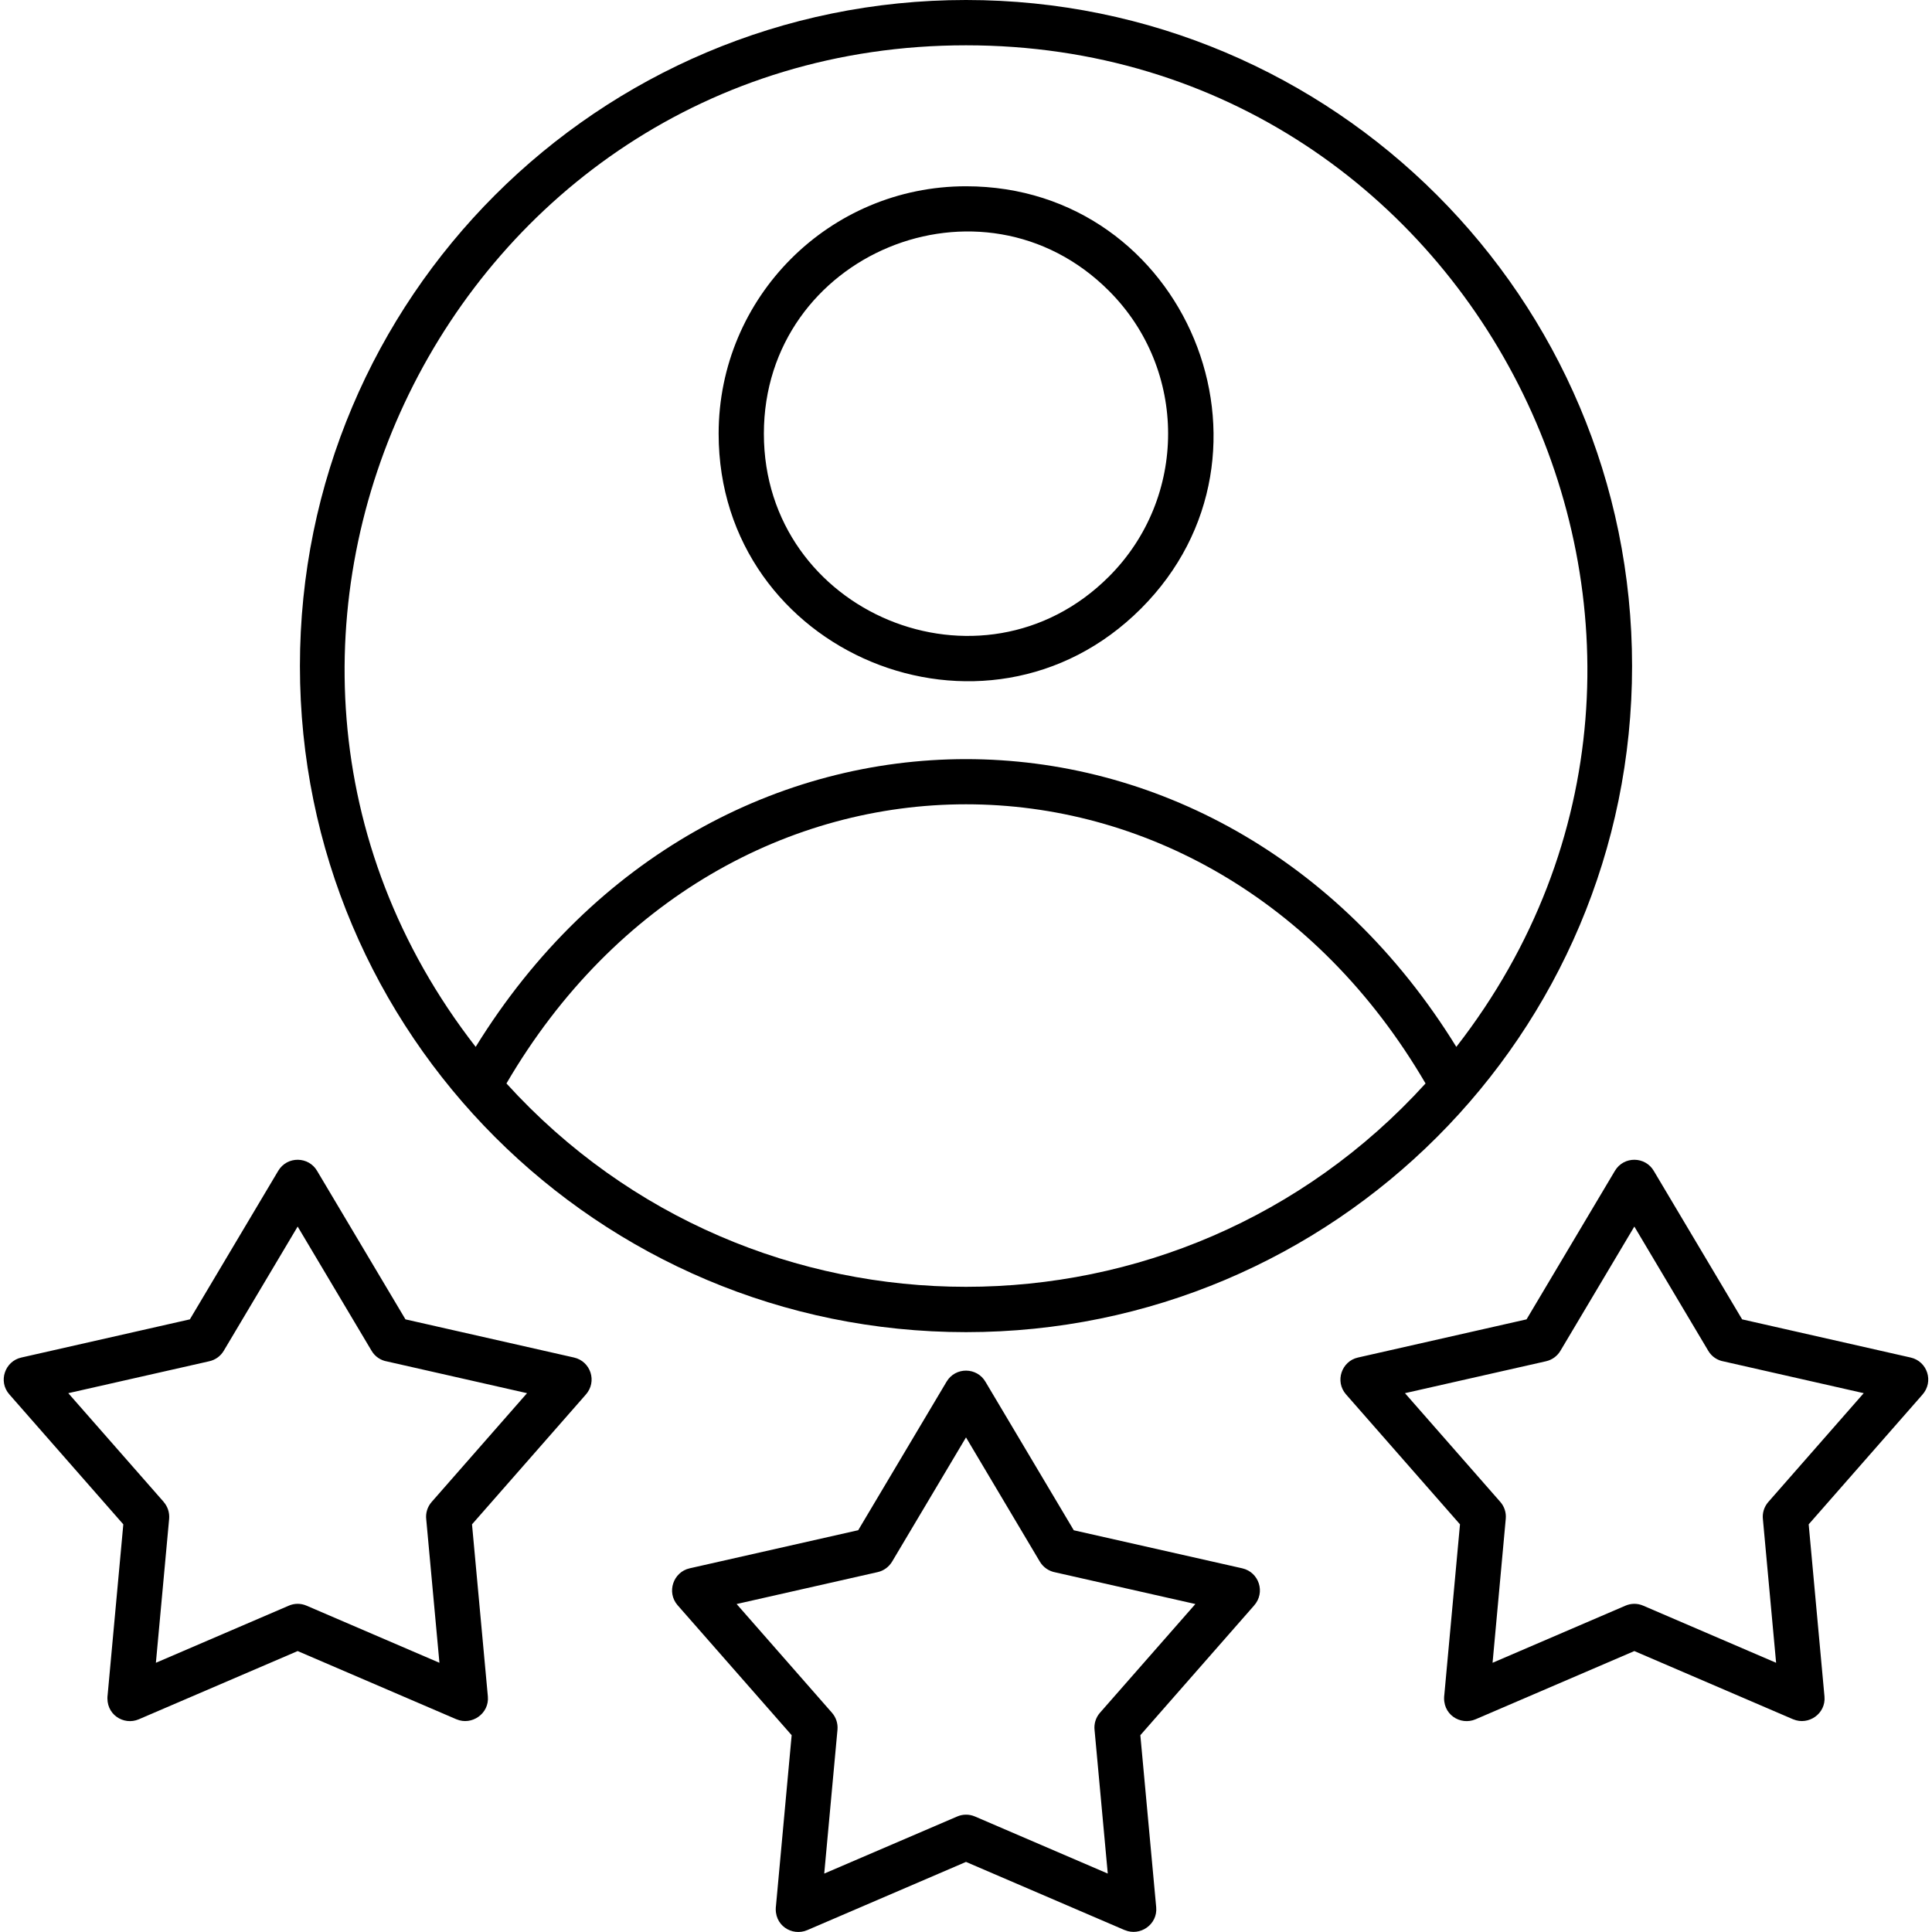 <?xml version="1.0" encoding="UTF-8"?>
<svg xmlns="http://www.w3.org/2000/svg" width="29" height="29" viewBox="0 0 29 29" fill="none">
  <g clip-path="url(#clip0_43_70)">
    <path d="M4.762 17.579L6.086 19.804L8.616 20.377C8.865 20.433 8.97 20.738 8.79 20.937L7.085 22.881L7.323 25.465C7.346 25.722 7.081 25.905 6.852 25.807L6.851 25.807L4.468 24.783L2.084 25.807C1.858 25.905 1.577 25.734 1.616 25.438L1.851 22.881L0.14 20.93C-0.032 20.734 0.075 20.431 0.321 20.377L2.85 19.804L4.176 17.575C4.31 17.349 4.635 17.356 4.762 17.579ZM24.826 17.579L26.15 19.804L28.679 20.377C28.929 20.433 29.033 20.738 28.854 20.937L27.149 22.881L27.386 25.465C27.41 25.722 27.146 25.905 26.916 25.807L26.915 25.807L24.532 24.783L22.149 25.807C21.922 25.905 21.641 25.734 21.68 25.438L21.915 22.881L20.204 20.93C20.033 20.734 20.139 20.431 20.384 20.377L22.914 19.804L24.24 17.575C24.374 17.349 24.699 17.356 24.826 17.579ZM25.641 20.275L24.532 18.411L23.423 20.275C23.377 20.353 23.3 20.412 23.206 20.433L21.089 20.912L22.52 22.544C22.579 22.611 22.611 22.702 22.602 22.797L22.404 24.959L24.398 24.102C24.481 24.066 24.577 24.063 24.666 24.102L26.66 24.959L26.462 22.806C26.451 22.715 26.478 22.619 26.544 22.544L27.975 20.912L25.875 20.436C25.78 20.42 25.693 20.364 25.641 20.275ZM14.794 20.744L16.118 22.97L18.647 23.541C18.897 23.598 19.001 23.903 18.822 24.102L17.117 26.046L17.355 28.63C17.378 28.887 17.113 29.07 16.883 28.971V28.972L14.5 27.948L12.117 28.972C11.889 29.07 11.609 28.899 11.648 28.604L11.883 26.046L10.171 24.095C10.001 23.899 10.107 23.596 10.352 23.541L12.882 22.969L14.208 20.74C14.342 20.514 14.667 20.521 14.794 20.744ZM15.608 23.44L14.5 21.576L13.391 23.44V23.44C13.345 23.517 13.268 23.577 13.174 23.598L11.057 24.077L12.488 25.709C12.547 25.776 12.579 25.866 12.571 25.962L12.372 28.123L14.366 27.267C14.448 27.231 14.545 27.228 14.634 27.266L16.628 28.123L16.43 25.971C16.419 25.879 16.446 25.783 16.511 25.709L17.943 24.077L15.842 23.602C15.748 23.585 15.661 23.529 15.608 23.44ZM7.14 15.714C10.694 9.955 18.306 9.955 21.86 15.714C26.595 9.626 22.251 0.68 14.5 0.68C6.749 0.68 2.405 9.626 7.14 15.714ZM21.398 16.263C18.133 10.676 10.867 10.676 7.602 16.263C11.3 20.333 17.7 20.333 21.398 16.263ZM14.5 2.796C17.798 2.796 19.459 6.802 17.126 9.136C14.792 11.469 10.787 9.807 10.787 6.51C10.787 4.459 12.449 2.796 14.5 2.796ZM16.645 4.365C14.739 2.459 11.466 3.815 11.466 6.51C11.466 9.204 14.739 10.561 16.645 8.655C17.83 7.47 17.83 5.549 16.645 4.365ZM14.5 0C20.022 0 24.498 4.476 24.498 9.998C24.498 15.52 20.022 19.996 14.5 19.996C8.978 19.996 4.502 15.52 4.502 9.998C4.502 4.476 8.978 0 14.5 0ZM5.577 20.275L4.468 18.411L3.359 20.275H3.359C3.313 20.353 3.236 20.412 3.141 20.433L1.025 20.912L2.457 22.544H2.456C2.515 22.611 2.547 22.702 2.539 22.797L2.34 24.959L4.334 24.102C4.416 24.066 4.513 24.063 4.602 24.102L6.596 24.959L6.398 22.806C6.387 22.715 6.414 22.619 6.48 22.544L7.911 20.912L5.81 20.436C5.716 20.42 5.629 20.364 5.577 20.275Z" fill="black"></path>
  </g>
  <defs>
    <clipPath id="clip0_43_70">
      <rect width="29" height="29" fill="white"></rect>
    </clipPath>
  </defs>
</svg>
